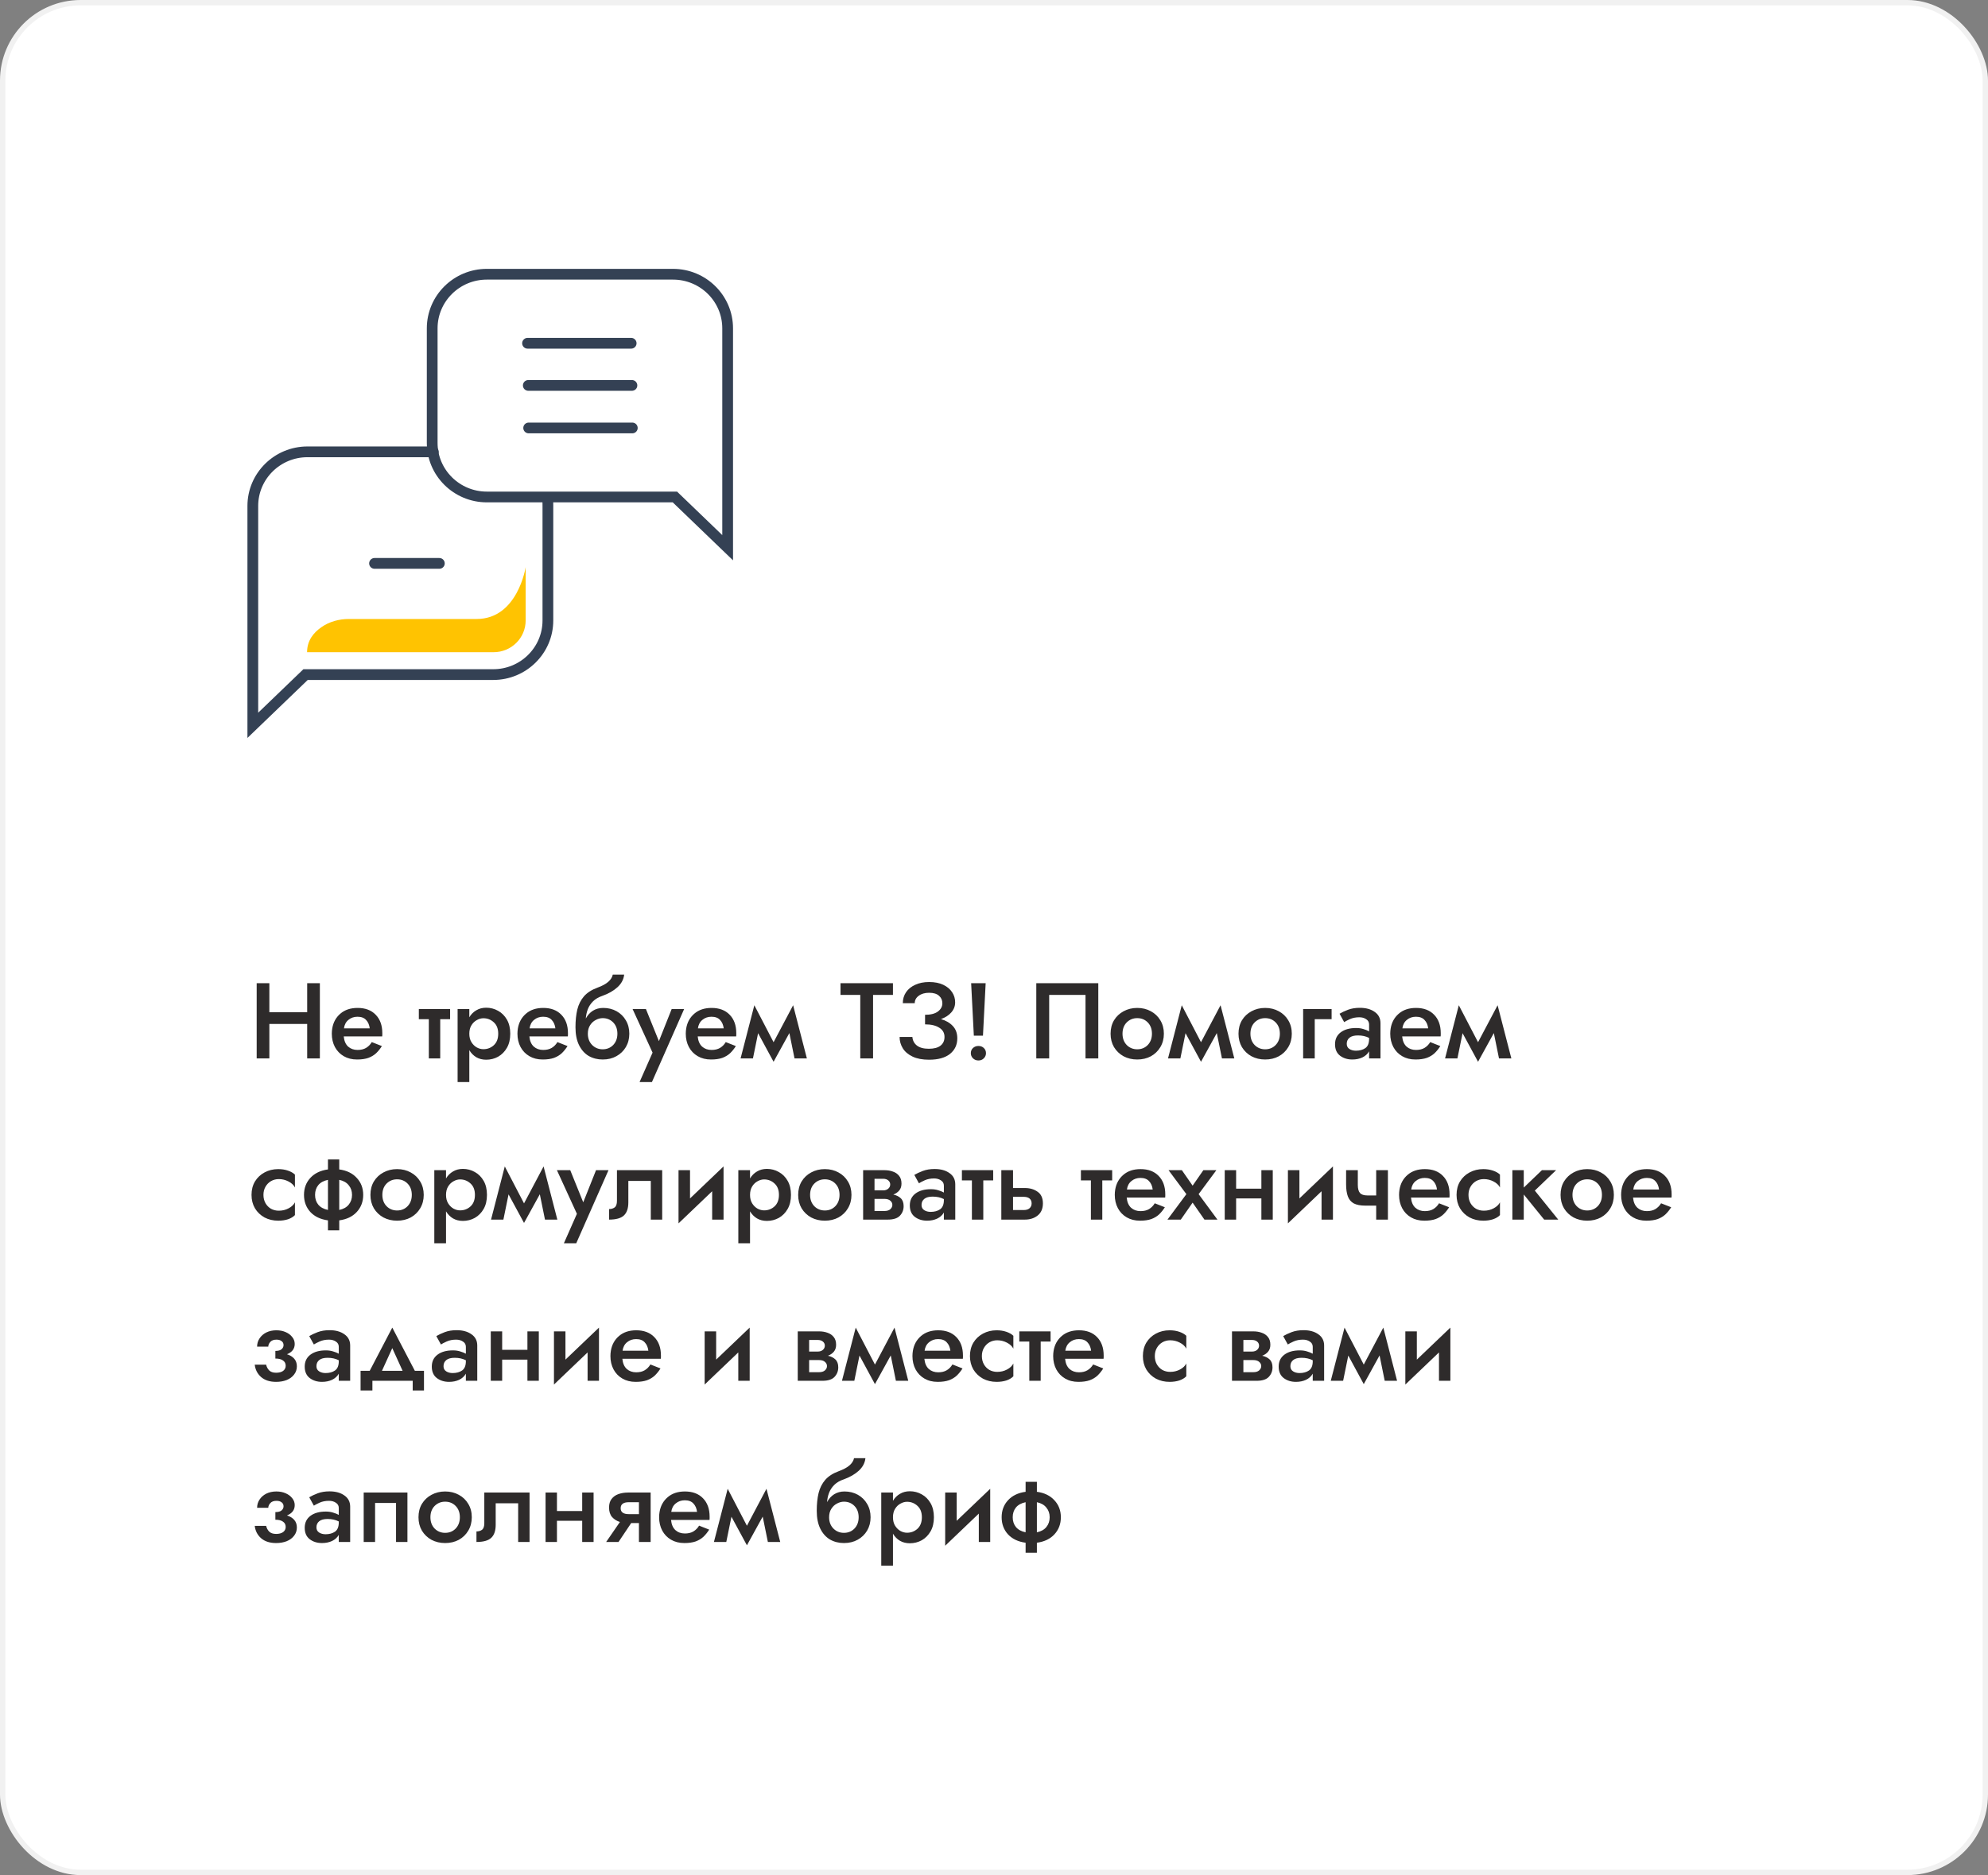 <?xml version="1.0" encoding="UTF-8"?> <svg xmlns="http://www.w3.org/2000/svg" width="370" height="349" viewBox="0 0 370 349" fill="none"><rect x="0" y="0" width="370" height="349" fill="#808080" stroke="none"/> <rect x="0.5" y="0.5" width="369" height="348" rx="14.5" fill="white" stroke="#F1F1F1"></rect> <path d="M47.772 183H50.132V188.4H57.172V183H59.532V197H57.172V190.58H50.132V197H47.772V183ZM71.075 194.7C70.769 195.193 70.415 195.633 70.015 196.02C69.615 196.393 69.129 196.687 68.555 196.9C67.982 197.1 67.282 197.2 66.455 197.2C65.508 197.2 64.682 196.993 63.975 196.58C63.269 196.167 62.722 195.6 62.335 194.88C61.949 194.147 61.755 193.32 61.755 192.4C61.755 192.227 61.762 192.06 61.775 191.9C61.788 191.74 61.809 191.58 61.835 191.42C62.022 190.287 62.529 189.367 63.355 188.66C64.182 187.953 65.249 187.6 66.555 187.6C67.982 187.6 69.102 188.02 69.915 188.86C70.742 189.7 71.155 190.847 71.155 192.3C71.155 192.38 71.155 192.473 71.155 192.58C71.155 192.687 71.148 192.793 71.135 192.9H63.975C64.055 193.74 64.329 194.373 64.795 194.8C65.262 195.213 65.849 195.42 66.555 195.42C67.182 195.42 67.709 195.293 68.135 195.04C68.575 194.773 68.928 194.413 69.195 193.96L71.075 194.7ZM66.535 189.24C65.882 189.24 65.322 189.433 64.855 189.82C64.388 190.193 64.109 190.72 64.015 191.4H68.815C68.735 190.747 68.508 190.227 68.135 189.84C67.775 189.44 67.242 189.24 66.535 189.24ZM77.953 187.8H83.772V189.7H81.933V197H79.812V189.7H77.953V187.8ZM87.348 201.4H85.168V187.8H87.348V189.34C87.681 188.78 88.115 188.347 88.648 188.04C89.181 187.72 89.795 187.56 90.488 187.56C91.288 187.56 92.028 187.753 92.708 188.14C93.388 188.513 93.935 189.06 94.348 189.78C94.761 190.5 94.968 191.373 94.968 192.4C94.968 193.427 94.761 194.3 94.348 195.02C93.935 195.74 93.388 196.293 92.708 196.68C92.028 197.053 91.288 197.24 90.488 197.24C89.795 197.24 89.181 197.087 88.648 196.78C88.115 196.46 87.681 196.02 87.348 195.46V201.4ZM92.728 192.4C92.728 191.48 92.455 190.773 91.908 190.28C91.362 189.773 90.715 189.52 89.968 189.52C89.555 189.52 89.148 189.633 88.748 189.86C88.348 190.073 88.015 190.393 87.748 190.82C87.481 191.247 87.348 191.773 87.348 192.4C87.348 193.027 87.481 193.553 87.748 193.98C88.015 194.407 88.348 194.733 88.748 194.96C89.148 195.173 89.555 195.28 89.968 195.28C90.715 195.28 91.362 195.033 91.908 194.54C92.455 194.033 92.728 193.32 92.728 192.4ZM105.626 194.7C105.319 195.193 104.966 195.633 104.566 196.02C104.166 196.393 103.679 196.687 103.106 196.9C102.533 197.1 101.833 197.2 101.006 197.2C100.059 197.2 99.233 196.993 98.526 196.58C97.819 196.167 97.273 195.6 96.886 194.88C96.499 194.147 96.306 193.32 96.306 192.4C96.306 192.227 96.313 192.06 96.326 191.9C96.339 191.74 96.359 191.58 96.386 191.42C96.573 190.287 97.079 189.367 97.906 188.66C98.733 187.953 99.799 187.6 101.106 187.6C102.533 187.6 103.653 188.02 104.466 188.86C105.293 189.7 105.706 190.847 105.706 192.3C105.706 192.38 105.706 192.473 105.706 192.58C105.706 192.687 105.699 192.793 105.686 192.9H98.526C98.606 193.74 98.879 194.373 99.346 194.8C99.813 195.213 100.399 195.42 101.106 195.42C101.733 195.42 102.259 195.293 102.686 195.04C103.126 194.773 103.479 194.413 103.746 193.96L105.626 194.7ZM101.086 189.24C100.433 189.24 99.873 189.433 99.406 189.82C98.939 190.193 98.659 190.72 98.566 191.4H103.366C103.286 190.747 103.059 190.227 102.686 189.84C102.326 189.44 101.793 189.24 101.086 189.24ZM107.107 191.2C107.107 189.947 107.221 188.847 107.447 187.9C107.687 186.94 108.101 186.12 108.687 185.44C109.287 184.76 110.114 184.227 111.167 183.84C112.074 183.507 112.754 183.14 113.207 182.74C113.674 182.327 113.954 181.88 114.047 181.4H116.167C116.074 182.293 115.654 183.08 114.907 183.76C114.161 184.427 113.241 184.953 112.147 185.34C111.401 185.593 110.807 185.94 110.367 186.38C109.927 186.82 109.601 187.32 109.387 187.88C109.187 188.427 109.067 188.993 109.027 189.58C109.361 188.953 109.801 188.467 110.347 188.12C110.907 187.773 111.547 187.6 112.267 187.6C113.201 187.6 114.034 187.807 114.767 188.22C115.501 188.633 116.074 189.2 116.487 189.92C116.914 190.64 117.127 191.467 117.127 192.4C117.127 193.32 116.914 194.147 116.487 194.88C116.061 195.6 115.474 196.167 114.727 196.58C113.994 196.993 113.141 197.2 112.167 197.2C111.207 197.2 110.341 196.98 109.567 196.54C108.807 196.087 108.207 195.413 107.767 194.52C107.327 193.627 107.107 192.52 107.107 191.2ZM109.407 192.4C109.407 193.253 109.674 193.953 110.207 194.5C110.741 195.033 111.394 195.3 112.167 195.3C112.954 195.3 113.607 195.033 114.127 194.5C114.647 193.953 114.907 193.253 114.907 192.4C114.907 191.533 114.647 190.833 114.127 190.3C113.607 189.767 112.954 189.5 112.167 189.5C111.741 189.5 111.314 189.613 110.887 189.84C110.461 190.053 110.107 190.38 109.827 190.82C109.547 191.247 109.407 191.773 109.407 192.4ZM127.333 187.8L121.333 201.4H119.033L121.453 195.92L117.733 187.8H120.213L122.633 193.78L125.013 187.8H127.333ZM136.954 194.7C136.647 195.193 136.294 195.633 135.894 196.02C135.494 196.393 135.007 196.687 134.434 196.9C133.861 197.1 133.161 197.2 132.334 197.2C131.387 197.2 130.561 196.993 129.854 196.58C129.147 196.167 128.601 195.6 128.214 194.88C127.827 194.147 127.634 193.32 127.634 192.4C127.634 192.227 127.641 192.06 127.654 191.9C127.667 191.74 127.687 191.58 127.714 191.42C127.901 190.287 128.407 189.367 129.234 188.66C130.061 187.953 131.127 187.6 132.434 187.6C133.861 187.6 134.981 188.02 135.794 188.86C136.621 189.7 137.034 190.847 137.034 192.3C137.034 192.38 137.034 192.473 137.034 192.58C137.034 192.687 137.027 192.793 137.014 192.9H129.854C129.934 193.74 130.207 194.373 130.674 194.8C131.141 195.213 131.727 195.42 132.434 195.42C133.061 195.42 133.587 195.293 134.014 195.04C134.454 194.773 134.807 194.413 135.074 193.96L136.954 194.7ZM132.414 189.24C131.761 189.24 131.201 189.433 130.734 189.82C130.267 190.193 129.987 190.72 129.894 191.4H134.694C134.614 190.747 134.387 190.227 134.014 189.84C133.654 189.44 133.121 189.24 132.414 189.24ZM137.835 197L140.395 187.1L143.975 193.98L147.615 187.1L150.175 197H147.875L146.915 192.28L143.975 197.62L141.095 192.3L140.135 197H137.835ZM156.431 185.18V183H166.191V185.18H162.491V197H160.111V185.18H156.431ZM172.909 197.24C171.682 197.24 170.662 197.047 169.849 196.66C169.036 196.273 168.429 195.76 168.029 195.12C167.629 194.467 167.429 193.76 167.429 193H169.809C169.862 193.667 170.142 194.2 170.649 194.6C171.169 195 171.909 195.2 172.869 195.2C173.829 195.2 174.556 195.007 175.049 194.62C175.542 194.233 175.789 193.693 175.789 193C175.789 192.253 175.462 191.68 174.809 191.28C174.169 190.867 173.289 190.66 172.169 190.66V188.88C173.222 188.88 174.022 188.673 174.569 188.26C175.116 187.847 175.389 187.34 175.389 186.74C175.389 186.167 175.182 185.7 174.769 185.34C174.356 184.967 173.742 184.78 172.929 184.78C172.129 184.78 171.482 184.967 170.989 185.34C170.496 185.7 170.249 186.16 170.249 186.72H168.029C168.029 185.947 168.229 185.267 168.629 184.68C169.029 184.093 169.596 183.633 170.329 183.3C171.062 182.953 171.929 182.78 172.929 182.78C173.969 182.78 174.849 182.953 175.569 183.3C176.289 183.647 176.836 184.107 177.209 184.68C177.582 185.24 177.769 185.867 177.769 186.56C177.769 187.267 177.529 187.893 177.049 188.44C176.582 188.973 175.942 189.387 175.129 189.68C176.049 189.947 176.782 190.373 177.329 190.96C177.889 191.547 178.169 192.313 178.169 193.26C178.169 194.46 177.716 195.427 176.809 196.16C175.902 196.88 174.602 197.24 172.909 197.24ZM180.747 183H183.447L182.947 192.76H181.247L180.747 183ZM180.687 196.02C180.687 195.633 180.82 195.313 181.087 195.06C181.367 194.807 181.707 194.68 182.107 194.68C182.507 194.68 182.84 194.807 183.107 195.06C183.373 195.313 183.507 195.633 183.507 196.02C183.507 196.393 183.373 196.713 183.107 196.98C182.84 197.247 182.507 197.38 182.107 197.38C181.707 197.38 181.367 197.247 181.087 196.98C180.82 196.713 180.687 196.393 180.687 196.02ZM202.031 185.18H195.271V197H192.871V183H204.411V197H202.031V185.18ZM206.697 192.4C206.697 191.453 206.91 190.62 207.337 189.9C207.777 189.18 208.37 188.62 209.117 188.22C209.877 187.807 210.723 187.6 211.657 187.6C212.603 187.6 213.45 187.807 214.197 188.22C214.943 188.62 215.53 189.18 215.957 189.9C216.397 190.62 216.617 191.453 216.617 192.4C216.617 193.333 216.397 194.167 215.957 194.9C215.53 195.62 214.943 196.187 214.197 196.6C213.45 197 212.603 197.2 211.657 197.2C210.723 197.2 209.877 197 209.117 196.6C208.37 196.187 207.777 195.62 207.337 194.9C206.91 194.167 206.697 193.333 206.697 192.4ZM208.917 192.4C208.917 193.253 209.177 193.953 209.697 194.5C210.23 195.033 210.883 195.3 211.657 195.3C212.443 195.3 213.097 195.033 213.617 194.5C214.137 193.953 214.397 193.253 214.397 192.4C214.397 191.533 214.137 190.833 213.617 190.3C213.097 189.767 212.443 189.5 211.657 189.5C210.883 189.5 210.23 189.767 209.697 190.3C209.177 190.833 208.917 191.533 208.917 192.4ZM217.386 197L219.946 187.1L223.526 193.98L227.166 187.1L229.726 197H227.426L226.466 192.28L223.526 197.62L220.646 192.3L219.686 197H217.386ZM230.505 192.4C230.505 191.453 230.719 190.62 231.145 189.9C231.585 189.18 232.179 188.62 232.925 188.22C233.685 187.807 234.532 187.6 235.465 187.6C236.412 187.6 237.259 187.807 238.005 188.22C238.752 188.62 239.339 189.18 239.765 189.9C240.205 190.62 240.425 191.453 240.425 192.4C240.425 193.333 240.205 194.167 239.765 194.9C239.339 195.62 238.752 196.187 238.005 196.6C237.259 197 236.412 197.2 235.465 197.2C234.532 197.2 233.685 197 232.925 196.6C232.179 196.187 231.585 195.62 231.145 194.9C230.719 194.167 230.505 193.333 230.505 192.4ZM232.725 192.4C232.725 193.253 232.985 193.953 233.505 194.5C234.039 195.033 234.692 195.3 235.465 195.3C236.252 195.3 236.905 195.033 237.425 194.5C237.945 193.953 238.205 193.253 238.205 192.4C238.205 191.533 237.945 190.833 237.425 190.3C236.905 189.767 236.252 189.5 235.465 189.5C234.692 189.5 234.039 189.767 233.505 190.3C232.985 190.833 232.725 191.533 232.725 192.4ZM242.535 187.8H247.835V189.7H244.695V197H242.535V187.8ZM250.171 190.24L249.311 188.68C249.738 188.427 250.264 188.18 250.891 187.94C251.531 187.7 252.264 187.58 253.091 187.58C254.224 187.58 255.144 187.833 255.851 188.34C256.571 188.833 256.931 189.533 256.931 190.44V197H254.811V195.68C254.531 196.173 254.111 196.553 253.551 196.82C253.004 197.073 252.384 197.2 251.691 197.2C250.784 197.2 250.018 196.96 249.391 196.48C248.778 196 248.471 195.293 248.471 194.36C248.471 193.413 248.824 192.673 249.531 192.14C250.238 191.607 251.198 191.34 252.411 191.34C252.918 191.34 253.371 191.407 253.771 191.54C254.184 191.66 254.531 191.8 254.811 191.96V190.68C254.811 190.253 254.631 189.927 254.271 189.7C253.924 189.46 253.498 189.34 252.991 189.34C252.338 189.34 251.758 189.453 251.251 189.68C250.758 189.907 250.398 190.093 250.171 190.24ZM250.651 194.28C250.651 194.707 250.818 195.027 251.151 195.24C251.484 195.453 251.884 195.56 252.351 195.56C253.058 195.56 253.644 195.4 254.111 195.08C254.578 194.747 254.811 194.173 254.811 193.36V193.18C254.211 192.873 253.518 192.72 252.731 192.72C252.038 192.72 251.518 192.86 251.171 193.14C250.824 193.42 250.651 193.8 250.651 194.28ZM268.067 194.7C267.761 195.193 267.407 195.633 267.007 196.02C266.607 196.393 266.121 196.687 265.547 196.9C264.974 197.1 264.274 197.2 263.447 197.2C262.501 197.2 261.674 196.993 260.967 196.58C260.261 196.167 259.714 195.6 259.327 194.88C258.941 194.147 258.747 193.32 258.747 192.4C258.747 192.227 258.754 192.06 258.767 191.9C258.781 191.74 258.801 191.58 258.827 191.42C259.014 190.287 259.521 189.367 260.347 188.66C261.174 187.953 262.241 187.6 263.547 187.6C264.974 187.6 266.094 188.02 266.907 188.86C267.734 189.7 268.147 190.847 268.147 192.3C268.147 192.38 268.147 192.473 268.147 192.58C268.147 192.687 268.141 192.793 268.127 192.9H260.967C261.047 193.74 261.321 194.373 261.787 194.8C262.254 195.213 262.841 195.42 263.547 195.42C264.174 195.42 264.701 195.293 265.127 195.04C265.567 194.773 265.921 194.413 266.187 193.96L268.067 194.7ZM263.527 189.24C262.874 189.24 262.314 189.433 261.847 189.82C261.381 190.193 261.101 190.72 261.007 191.4H265.807C265.727 190.747 265.501 190.227 265.127 189.84C264.767 189.44 264.234 189.24 263.527 189.24ZM268.949 197L271.509 187.1L275.089 193.98L278.729 187.1L281.289 197H278.989L278.029 192.28L275.089 197.62L272.209 192.3L271.249 197H268.949ZM49.032 222.4C49.032 222.973 49.159 223.487 49.412 223.94C49.665 224.38 50.005 224.727 50.432 224.98C50.872 225.22 51.359 225.34 51.892 225.34C52.559 225.34 53.165 225.193 53.712 224.9C54.272 224.607 54.665 224.233 54.892 223.78V226.16C54.572 226.493 54.139 226.753 53.592 226.94C53.045 227.113 52.445 227.2 51.792 227.2C50.845 227.2 49.992 227 49.232 226.6C48.485 226.187 47.892 225.62 47.452 224.9C47.025 224.167 46.812 223.333 46.812 222.4C46.812 221.453 47.025 220.62 47.452 219.9C47.892 219.18 48.485 218.62 49.232 218.22C49.992 217.807 50.845 217.6 51.792 217.6C52.445 217.6 53.045 217.693 53.592 217.88C54.139 218.067 54.572 218.313 54.892 218.62V221.02C54.665 220.567 54.265 220.193 53.692 219.9C53.132 219.607 52.532 219.46 51.892 219.46C51.359 219.46 50.872 219.587 50.432 219.84C50.005 220.093 49.665 220.44 49.412 220.88C49.159 221.32 49.032 221.827 49.032 222.4ZM56.579 222.4C56.579 221.147 56.973 220.093 57.759 219.24C58.559 218.373 59.653 217.847 61.039 217.66V215.8H63.139V217.66C64.526 217.847 65.613 218.373 66.399 219.24C67.199 220.093 67.599 221.147 67.599 222.4C67.599 223.653 67.199 224.713 66.399 225.58C65.613 226.433 64.526 226.953 63.139 227.14V229H61.039V227.14C59.653 226.953 58.559 226.433 57.759 225.58C56.973 224.713 56.579 223.653 56.579 222.4ZM58.639 222.4C58.639 223.12 58.839 223.727 59.239 224.22C59.653 224.713 60.253 225.04 61.039 225.2V219.6C60.253 219.76 59.653 220.087 59.239 220.58C58.839 221.073 58.639 221.68 58.639 222.4ZM65.519 222.4C65.519 221.693 65.313 221.093 64.899 220.6C64.499 220.093 63.913 219.76 63.139 219.6V225.2C63.913 225.04 64.499 224.713 64.899 224.22C65.313 223.713 65.519 223.107 65.519 222.4ZM68.943 222.4C68.943 221.453 69.156 220.62 69.583 219.9C70.023 219.18 70.616 218.62 71.363 218.22C72.123 217.807 72.969 217.6 73.903 217.6C74.849 217.6 75.696 217.807 76.443 218.22C77.189 218.62 77.776 219.18 78.203 219.9C78.643 220.62 78.863 221.453 78.863 222.4C78.863 223.333 78.643 224.167 78.203 224.9C77.776 225.62 77.189 226.187 76.443 226.6C75.696 227 74.849 227.2 73.903 227.2C72.969 227.2 72.123 227 71.363 226.6C70.616 226.187 70.023 225.62 69.583 224.9C69.156 224.167 68.943 223.333 68.943 222.4ZM71.163 222.4C71.163 223.253 71.423 223.953 71.943 224.5C72.476 225.033 73.129 225.3 73.903 225.3C74.689 225.3 75.343 225.033 75.863 224.5C76.383 223.953 76.643 223.253 76.643 222.4C76.643 221.533 76.383 220.833 75.863 220.3C75.343 219.767 74.689 219.5 73.903 219.5C73.129 219.5 72.476 219.767 71.943 220.3C71.423 220.833 71.163 221.533 71.163 222.4ZM83.012 231.4H80.832V217.8H83.012V219.34C83.346 218.78 83.779 218.347 84.312 218.04C84.846 217.72 85.459 217.56 86.152 217.56C86.952 217.56 87.692 217.753 88.372 218.14C89.052 218.513 89.599 219.06 90.012 219.78C90.426 220.5 90.632 221.373 90.632 222.4C90.632 223.427 90.426 224.3 90.012 225.02C89.599 225.74 89.052 226.293 88.372 226.68C87.692 227.053 86.952 227.24 86.152 227.24C85.459 227.24 84.846 227.087 84.312 226.78C83.779 226.46 83.346 226.02 83.012 225.46V231.4ZM88.392 222.4C88.392 221.48 88.119 220.773 87.572 220.28C87.026 219.773 86.379 219.52 85.632 219.52C85.219 219.52 84.812 219.633 84.412 219.86C84.012 220.073 83.679 220.393 83.412 220.82C83.146 221.247 83.012 221.773 83.012 222.4C83.012 223.027 83.146 223.553 83.412 223.98C83.679 224.407 84.012 224.733 84.412 224.96C84.812 225.173 85.219 225.28 85.632 225.28C86.379 225.28 87.026 225.033 87.572 224.54C88.119 224.033 88.392 223.32 88.392 222.4ZM91.39 227L93.95 217.1L97.53 223.98L101.17 217.1L103.73 227H101.43L100.47 222.28L97.53 227.62L94.65 222.3L93.69 227H91.39ZM113.251 217.8L107.251 231.4H104.951L107.371 225.92L103.651 217.8H106.131L108.551 223.78L110.931 217.8H113.251ZM123.245 217.8V227H121.125V219.8H116.945V223.8C116.945 224.893 116.672 225.7 116.125 226.22C115.578 226.74 114.658 227 113.365 227V225.04C113.765 225.04 114.105 224.94 114.385 224.74C114.678 224.527 114.825 224.113 114.825 223.5V217.8H123.245ZM128.425 217.8V223.06L134.665 217.1V227H132.545V221.72L126.285 227.7V217.8H128.425ZM139.594 231.4H137.414V217.8H139.594V219.34C139.928 218.78 140.361 218.347 140.894 218.04C141.428 217.72 142.041 217.56 142.734 217.56C143.534 217.56 144.274 217.753 144.954 218.14C145.634 218.513 146.181 219.06 146.594 219.78C147.008 220.5 147.214 221.373 147.214 222.4C147.214 223.427 147.008 224.3 146.594 225.02C146.181 225.74 145.634 226.293 144.954 226.68C144.274 227.053 143.534 227.24 142.734 227.24C142.041 227.24 141.428 227.087 140.894 226.78C140.361 226.46 139.928 226.02 139.594 225.46V231.4ZM144.974 222.4C144.974 221.48 144.701 220.773 144.154 220.28C143.608 219.773 142.961 219.52 142.214 219.52C141.801 219.52 141.394 219.633 140.994 219.86C140.594 220.073 140.261 220.393 139.994 220.82C139.728 221.247 139.594 221.773 139.594 222.4C139.594 223.027 139.728 223.553 139.994 223.98C140.261 224.407 140.594 224.733 140.994 224.96C141.394 225.173 141.801 225.28 142.214 225.28C142.961 225.28 143.608 225.033 144.154 224.54C144.701 224.033 144.974 223.32 144.974 222.4ZM148.552 222.4C148.552 221.453 148.765 220.62 149.192 219.9C149.632 219.18 150.225 218.62 150.972 218.22C151.732 217.807 152.579 217.6 153.512 217.6C154.459 217.6 155.305 217.807 156.052 218.22C156.799 218.62 157.385 219.18 157.812 219.9C158.252 220.62 158.472 221.453 158.472 222.4C158.472 223.333 158.252 224.167 157.812 224.9C157.385 225.62 156.799 226.187 156.052 226.6C155.305 227 154.459 227.2 153.512 227.2C152.579 227.2 151.732 227 150.972 226.6C150.225 226.187 149.632 225.62 149.192 224.9C148.765 224.167 148.552 223.333 148.552 222.4ZM150.772 222.4C150.772 223.253 151.032 223.953 151.552 224.5C152.085 225.033 152.739 225.3 153.512 225.3C154.299 225.3 154.952 225.033 155.472 224.5C155.992 223.953 156.252 223.253 156.252 222.4C156.252 221.533 155.992 220.833 155.472 220.3C154.952 219.767 154.299 219.5 153.512 219.5C152.739 219.5 152.085 219.767 151.552 220.3C151.032 220.833 150.772 221.533 150.772 222.4ZM160.642 217.8H164.622C165.195 217.8 165.715 217.887 166.182 218.06C166.662 218.22 167.048 218.487 167.342 218.86C167.635 219.22 167.782 219.7 167.782 220.3C167.782 220.82 167.642 221.247 167.362 221.58C167.082 221.913 166.715 222.167 166.262 222.34C166.835 222.46 167.295 222.687 167.642 223.02C168.002 223.353 168.182 223.847 168.182 224.5C168.182 225.193 167.948 225.787 167.482 226.28C167.028 226.76 166.275 227 165.222 227H160.642V217.8ZM164.362 219.4H162.762V221.56H164.362C164.762 221.56 165.082 221.453 165.322 221.24C165.562 221.027 165.682 220.767 165.682 220.46C165.682 220.153 165.562 219.9 165.322 219.7C165.082 219.5 164.762 219.4 164.362 219.4ZM164.562 223.14H162.762V225.4H164.562C165.082 225.4 165.462 225.287 165.702 225.06C165.955 224.833 166.082 224.567 166.082 224.26C166.082 223.953 165.955 223.693 165.702 223.48C165.462 223.253 165.082 223.14 164.562 223.14ZM171.031 220.24L170.171 218.68C170.597 218.427 171.124 218.18 171.751 217.94C172.391 217.7 173.124 217.58 173.951 217.58C175.084 217.58 176.004 217.833 176.711 218.34C177.431 218.833 177.791 219.533 177.791 220.44V227H175.671V225.68C175.391 226.173 174.971 226.553 174.411 226.82C173.864 227.073 173.244 227.2 172.551 227.2C171.644 227.2 170.877 226.96 170.251 226.48C169.637 226 169.331 225.293 169.331 224.36C169.331 223.413 169.684 222.673 170.391 222.14C171.097 221.607 172.057 221.34 173.271 221.34C173.777 221.34 174.231 221.407 174.631 221.54C175.044 221.66 175.391 221.8 175.671 221.96V220.68C175.671 220.253 175.491 219.927 175.131 219.7C174.784 219.46 174.357 219.34 173.851 219.34C173.197 219.34 172.617 219.453 172.111 219.68C171.617 219.907 171.257 220.093 171.031 220.24ZM171.511 224.28C171.511 224.707 171.677 225.027 172.011 225.24C172.344 225.453 172.744 225.56 173.211 225.56C173.917 225.56 174.504 225.4 174.971 225.08C175.437 224.747 175.671 224.173 175.671 223.36V223.18C175.071 222.873 174.377 222.72 173.591 222.72C172.897 222.72 172.377 222.86 172.031 223.14C171.684 223.42 171.511 223.8 171.511 224.28ZM179.027 217.8H184.847V219.7H183.007V227H180.887V219.7H179.027V217.8ZM186.362 217.8H188.542V221.12H190.742C191.689 221.12 192.482 221.353 193.122 221.82C193.776 222.273 194.102 222.993 194.102 223.98C194.102 224.967 193.776 225.72 193.122 226.24C192.482 226.747 191.689 227 190.742 227H186.362V217.8ZM190.522 222.76H188.542V225.22H190.522C191.002 225.22 191.369 225.107 191.622 224.88C191.876 224.653 192.002 224.353 192.002 223.98C192.002 223.593 191.876 223.293 191.622 223.08C191.369 222.867 191.002 222.76 190.522 222.76ZM201.175 217.8H206.995V219.7H205.155V227H203.035V219.7H201.175V217.8ZM216.798 224.7C216.491 225.193 216.138 225.633 215.738 226.02C215.338 226.393 214.851 226.687 214.278 226.9C213.705 227.1 213.005 227.2 212.178 227.2C211.231 227.2 210.405 226.993 209.698 226.58C208.991 226.167 208.445 225.6 208.058 224.88C207.671 224.147 207.478 223.32 207.478 222.4C207.478 222.227 207.485 222.06 207.498 221.9C207.511 221.74 207.531 221.58 207.558 221.42C207.745 220.287 208.251 219.367 209.078 218.66C209.905 217.953 210.971 217.6 212.278 217.6C213.705 217.6 214.825 218.02 215.638 218.86C216.465 219.7 216.878 220.847 216.878 222.3C216.878 222.38 216.878 222.473 216.878 222.58C216.878 222.687 216.871 222.793 216.858 222.9H209.698C209.778 223.74 210.051 224.373 210.518 224.8C210.985 225.213 211.571 225.42 212.278 225.42C212.905 225.42 213.431 225.293 213.858 225.04C214.298 224.773 214.651 224.413 214.918 223.96L216.798 224.7ZM212.258 219.24C211.605 219.24 211.045 219.433 210.578 219.82C210.111 220.193 209.831 220.72 209.738 221.4H214.538C214.458 220.747 214.231 220.227 213.858 219.84C213.498 219.44 212.965 219.24 212.258 219.24ZM223.966 217.8H226.386L223.086 222.26L226.586 227H224.166L221.966 223.84L219.766 227H217.286L220.806 222.26L217.486 217.8H219.966L221.966 220.68L223.966 217.8ZM227.943 217.8H230.063V221.24H234.763V217.8H236.883V227H234.763V223.06H230.063V227H227.943V217.8ZM241.843 217.8V223.06L248.083 217.1V227H245.963V221.72L239.703 227.7V217.8H241.843ZM252.712 217.8V220.54C252.712 221.233 252.846 221.733 253.112 222.04C253.379 222.347 253.839 222.5 254.492 222.5H256.132V217.8H258.312V227H256.132V224.4H254.132C253.212 224.4 252.486 224.26 251.952 223.98C251.432 223.687 251.066 223.247 250.852 222.66C250.639 222.073 250.532 221.333 250.532 220.44V217.8H252.712ZM269.708 224.7C269.401 225.193 269.048 225.633 268.648 226.02C268.248 226.393 267.761 226.687 267.188 226.9C266.615 227.1 265.915 227.2 265.088 227.2C264.141 227.2 263.315 226.993 262.608 226.58C261.901 226.167 261.355 225.6 260.968 224.88C260.581 224.147 260.388 223.32 260.388 222.4C260.388 222.227 260.395 222.06 260.408 221.9C260.421 221.74 260.441 221.58 260.468 221.42C260.655 220.287 261.161 219.367 261.988 218.66C262.815 217.953 263.881 217.6 265.188 217.6C266.615 217.6 267.735 218.02 268.548 218.86C269.375 219.7 269.788 220.847 269.788 222.3C269.788 222.38 269.788 222.473 269.788 222.58C269.788 222.687 269.781 222.793 269.768 222.9H262.608C262.688 223.74 262.961 224.373 263.428 224.8C263.895 225.213 264.481 225.42 265.188 225.42C265.815 225.42 266.341 225.293 266.768 225.04C267.208 224.773 267.561 224.413 267.828 223.96L269.708 224.7ZM265.168 219.24C264.515 219.24 263.955 219.433 263.488 219.82C263.021 220.193 262.741 220.72 262.648 221.4H267.448C267.368 220.747 267.141 220.227 266.768 219.84C266.408 219.44 265.875 219.24 265.168 219.24ZM273.309 222.4C273.309 222.973 273.436 223.487 273.689 223.94C273.943 224.38 274.283 224.727 274.709 224.98C275.149 225.22 275.636 225.34 276.169 225.34C276.836 225.34 277.443 225.193 277.989 224.9C278.549 224.607 278.943 224.233 279.169 223.78V226.16C278.849 226.493 278.416 226.753 277.869 226.94C277.323 227.113 276.723 227.2 276.069 227.2C275.123 227.2 274.269 227 273.509 226.6C272.763 226.187 272.169 225.62 271.729 224.9C271.303 224.167 271.089 223.333 271.089 222.4C271.089 221.453 271.303 220.62 271.729 219.9C272.169 219.18 272.763 218.62 273.509 218.22C274.269 217.807 275.123 217.6 276.069 217.6C276.723 217.6 277.323 217.693 277.869 217.88C278.416 218.067 278.849 218.313 279.169 218.62V221.02C278.943 220.567 278.543 220.193 277.969 219.9C277.409 219.607 276.809 219.46 276.169 219.46C275.636 219.46 275.149 219.587 274.709 219.84C274.283 220.093 273.943 220.44 273.689 220.88C273.436 221.32 273.309 221.827 273.309 222.4ZM281.477 217.8H283.597V221.04L286.977 217.8H289.617L285.657 221.6L290.017 227H287.397L283.597 222.32V227H281.477V217.8ZM290.447 222.4C290.447 221.453 290.66 220.62 291.087 219.9C291.527 219.18 292.12 218.62 292.867 218.22C293.627 217.807 294.473 217.6 295.407 217.6C296.353 217.6 297.2 217.807 297.947 218.22C298.693 218.62 299.28 219.18 299.707 219.9C300.147 220.62 300.367 221.453 300.367 222.4C300.367 223.333 300.147 224.167 299.707 224.9C299.28 225.62 298.693 226.187 297.947 226.6C297.2 227 296.353 227.2 295.407 227.2C294.473 227.2 293.627 227 292.867 226.6C292.12 226.187 291.527 225.62 291.087 224.9C290.66 224.167 290.447 223.333 290.447 222.4ZM292.667 222.4C292.667 223.253 292.927 223.953 293.447 224.5C293.98 225.033 294.633 225.3 295.407 225.3C296.193 225.3 296.847 225.033 297.367 224.5C297.887 223.953 298.147 223.253 298.147 222.4C298.147 221.533 297.887 220.833 297.367 220.3C296.847 219.767 296.193 219.5 295.407 219.5C294.633 219.5 293.98 219.767 293.447 220.3C292.927 220.833 292.667 221.533 292.667 222.4ZM311.036 224.7C310.729 225.193 310.376 225.633 309.976 226.02C309.576 226.393 309.089 226.687 308.516 226.9C307.943 227.1 307.243 227.2 306.416 227.2C305.469 227.2 304.643 226.993 303.936 226.58C303.229 226.167 302.683 225.6 302.296 224.88C301.909 224.147 301.716 223.32 301.716 222.4C301.716 222.227 301.723 222.06 301.736 221.9C301.749 221.74 301.769 221.58 301.796 221.42C301.983 220.287 302.489 219.367 303.316 218.66C304.143 217.953 305.209 217.6 306.516 217.6C307.943 217.6 309.063 218.02 309.876 218.86C310.703 219.7 311.116 220.847 311.116 222.3C311.116 222.38 311.116 222.473 311.116 222.58C311.116 222.687 311.109 222.793 311.096 222.9H303.936C304.016 223.74 304.289 224.373 304.756 224.8C305.223 225.213 305.809 225.42 306.516 225.42C307.143 225.42 307.669 225.293 308.096 225.04C308.536 224.773 308.889 224.413 309.156 223.96L311.036 224.7ZM306.496 219.24C305.843 219.24 305.283 219.433 304.816 219.82C304.349 220.193 304.069 220.72 303.976 221.4H308.776C308.696 220.747 308.469 220.227 308.096 219.84C307.736 219.44 307.203 219.24 306.496 219.24ZM51.392 257.2C50.219 257.2 49.285 256.9 48.592 256.3C47.912 255.7 47.519 254.933 47.412 254H49.532C49.625 254.413 49.812 254.767 50.092 255.06C50.385 255.353 50.819 255.5 51.392 255.5C51.939 255.5 52.372 255.387 52.692 255.16C53.012 254.92 53.172 254.6 53.172 254.2C53.172 253.773 53.005 253.447 52.672 253.22C52.352 252.98 51.879 252.86 51.252 252.86V251.44C51.785 251.44 52.172 251.333 52.412 251.12C52.652 250.907 52.772 250.653 52.772 250.36C52.772 250.04 52.652 249.793 52.412 249.62C52.185 249.433 51.865 249.34 51.452 249.34C50.945 249.34 50.565 249.48 50.312 249.76C50.059 250.04 49.932 250.333 49.932 250.64H47.852C47.852 250.067 48.005 249.553 48.312 249.1C48.619 248.633 49.039 248.267 49.572 248C50.119 247.733 50.739 247.6 51.432 247.6C52.085 247.6 52.665 247.713 53.172 247.94C53.692 248.167 54.099 248.473 54.392 248.86C54.699 249.233 54.852 249.66 54.852 250.14C54.852 251.033 54.372 251.673 53.412 252.06C53.999 252.247 54.452 252.527 54.772 252.9C55.092 253.273 55.252 253.74 55.252 254.3C55.252 254.887 55.079 255.4 54.732 255.84C54.399 256.28 53.939 256.62 53.352 256.86C52.765 257.087 52.112 257.2 51.392 257.2ZM58.413 250.24L57.553 248.68C57.98 248.427 58.507 248.18 59.133 247.94C59.773 247.7 60.507 247.58 61.333 247.58C62.467 247.58 63.387 247.833 64.093 248.34C64.813 248.833 65.173 249.533 65.173 250.44V257H63.053V255.68C62.773 256.173 62.353 256.553 61.793 256.82C61.247 257.073 60.627 257.2 59.933 257.2C59.027 257.2 58.26 256.96 57.633 256.48C57.02 256 56.713 255.293 56.713 254.36C56.713 253.413 57.067 252.673 57.773 252.14C58.48 251.607 59.44 251.34 60.653 251.34C61.16 251.34 61.613 251.407 62.013 251.54C62.427 251.66 62.773 251.8 63.053 251.96V250.68C63.053 250.253 62.873 249.927 62.513 249.7C62.167 249.46 61.74 249.34 61.233 249.34C60.58 249.34 60 249.453 59.493 249.68C59 249.907 58.64 250.093 58.413 250.24ZM58.893 254.28C58.893 254.707 59.06 255.027 59.393 255.24C59.727 255.453 60.127 255.56 60.593 255.56C61.3 255.56 61.887 255.4 62.353 255.08C62.82 254.747 63.053 254.173 63.053 253.36V253.18C62.453 252.873 61.76 252.72 60.973 252.72C60.28 252.72 59.76 252.86 59.413 253.14C59.067 253.42 58.893 253.8 58.893 254.28ZM76.81 257H69.31V258.8H67.11V255.14H68.81L73.01 247.1L77.21 255.14H78.91V258.8H76.81V257ZM73.01 250.92L71.09 255.14H74.93L73.01 250.92ZM82.066 250.24L81.206 248.68C81.632 248.427 82.159 248.18 82.786 247.94C83.426 247.7 84.159 247.58 84.986 247.58C86.119 247.58 87.039 247.833 87.746 248.34C88.466 248.833 88.826 249.533 88.826 250.44V257H86.706V255.68C86.426 256.173 86.006 256.553 85.446 256.82C84.899 257.073 84.279 257.2 83.586 257.2C82.679 257.2 81.912 256.96 81.286 256.48C80.672 256 80.366 255.293 80.366 254.36C80.366 253.413 80.719 252.673 81.426 252.14C82.132 251.607 83.092 251.34 84.306 251.34C84.812 251.34 85.266 251.407 85.666 251.54C86.079 251.66 86.426 251.8 86.706 251.96V250.68C86.706 250.253 86.526 249.927 86.166 249.7C85.819 249.46 85.392 249.34 84.886 249.34C84.232 249.34 83.652 249.453 83.146 249.68C82.652 249.907 82.292 250.093 82.066 250.24ZM82.546 254.28C82.546 254.707 82.712 255.027 83.046 255.24C83.379 255.453 83.779 255.56 84.246 255.56C84.952 255.56 85.539 255.4 86.006 255.08C86.472 254.747 86.706 254.173 86.706 253.36V253.18C86.106 252.873 85.412 252.72 84.626 252.72C83.932 252.72 83.412 252.86 83.066 253.14C82.719 253.42 82.546 253.8 82.546 254.28ZM91.342 247.8H93.462V251.24H98.162V247.8H100.282V257H98.162V253.06H93.462V257H91.342V247.8ZM105.241 247.8V253.06L111.481 247.1V257H109.361V251.72L103.101 257.7V247.8H105.241ZM122.931 254.7C122.624 255.193 122.271 255.633 121.871 256.02C121.471 256.393 120.984 256.687 120.411 256.9C119.837 257.1 119.137 257.2 118.311 257.2C117.364 257.2 116.537 256.993 115.831 256.58C115.124 256.167 114.577 255.6 114.191 254.88C113.804 254.147 113.611 253.32 113.611 252.4C113.611 252.227 113.617 252.06 113.631 251.9C113.644 251.74 113.664 251.58 113.691 251.42C113.877 250.287 114.384 249.367 115.211 248.66C116.037 247.953 117.104 247.6 118.411 247.6C119.837 247.6 120.957 248.02 121.771 248.86C122.597 249.7 123.011 250.847 123.011 252.3C123.011 252.38 123.011 252.473 123.011 252.58C123.011 252.687 123.004 252.793 122.991 252.9H115.831C115.911 253.74 116.184 254.373 116.651 254.8C117.117 255.213 117.704 255.42 118.411 255.42C119.037 255.42 119.564 255.293 119.991 255.04C120.431 254.773 120.784 254.413 121.051 253.96L122.931 254.7ZM118.391 249.24C117.737 249.24 117.177 249.433 116.711 249.82C116.244 250.193 115.964 250.72 115.871 251.4H120.671C120.591 250.747 120.364 250.227 119.991 249.84C119.631 249.44 119.097 249.24 118.391 249.24ZM133.288 247.8V253.06L139.528 247.1V257H137.408V251.72L131.148 257.7V247.8H133.288ZM148.474 247.8H152.454C153.027 247.8 153.547 247.887 154.014 248.06C154.494 248.22 154.88 248.487 155.174 248.86C155.467 249.22 155.614 249.7 155.614 250.3C155.614 250.82 155.474 251.247 155.194 251.58C154.914 251.913 154.547 252.167 154.094 252.34C154.667 252.46 155.127 252.687 155.474 253.02C155.834 253.353 156.014 253.847 156.014 254.5C156.014 255.193 155.78 255.787 155.314 256.28C154.86 256.76 154.107 257 153.054 257H148.474V247.8ZM152.194 249.4H150.594V251.56H152.194C152.594 251.56 152.914 251.453 153.154 251.24C153.394 251.027 153.514 250.767 153.514 250.46C153.514 250.153 153.394 249.9 153.154 249.7C152.914 249.5 152.594 249.4 152.194 249.4ZM152.394 253.14H150.594V255.4H152.394C152.914 255.4 153.294 255.287 153.534 255.06C153.787 254.833 153.914 254.567 153.914 254.26C153.914 253.953 153.787 253.693 153.534 253.48C153.294 253.253 152.914 253.14 152.394 253.14ZM156.703 257L159.263 247.1L162.843 253.98L166.483 247.1L169.043 257H166.743L165.783 252.28L162.843 257.62L159.963 252.3L159.003 257H156.703ZM179.142 254.7C178.835 255.193 178.482 255.633 178.082 256.02C177.682 256.393 177.195 256.687 176.622 256.9C176.048 257.1 175.348 257.2 174.522 257.2C173.575 257.2 172.748 256.993 172.042 256.58C171.335 256.167 170.788 255.6 170.402 254.88C170.015 254.147 169.822 253.32 169.822 252.4C169.822 252.227 169.828 252.06 169.842 251.9C169.855 251.74 169.875 251.58 169.902 251.42C170.088 250.287 170.595 249.367 171.422 248.66C172.248 247.953 173.315 247.6 174.622 247.6C176.048 247.6 177.168 248.02 177.982 248.86C178.808 249.7 179.222 250.847 179.222 252.3C179.222 252.38 179.222 252.473 179.222 252.58C179.222 252.687 179.215 252.793 179.202 252.9H172.042C172.122 253.74 172.395 254.373 172.862 254.8C173.328 255.213 173.915 255.42 174.622 255.42C175.248 255.42 175.775 255.293 176.202 255.04C176.642 254.773 176.995 254.413 177.262 253.96L179.142 254.7ZM174.602 249.24C173.948 249.24 173.388 249.433 172.922 249.82C172.455 250.193 172.175 250.72 172.082 251.4H176.882C176.802 250.747 176.575 250.227 176.202 249.84C175.842 249.44 175.308 249.24 174.602 249.24ZM182.743 252.4C182.743 252.973 182.87 253.487 183.123 253.94C183.376 254.38 183.716 254.727 184.143 254.98C184.583 255.22 185.07 255.34 185.603 255.34C186.27 255.34 186.876 255.193 187.423 254.9C187.983 254.607 188.376 254.233 188.603 253.78V256.16C188.283 256.493 187.85 256.753 187.303 256.94C186.756 257.113 186.156 257.2 185.503 257.2C184.556 257.2 183.703 257 182.943 256.6C182.196 256.187 181.603 255.62 181.163 254.9C180.736 254.167 180.523 253.333 180.523 252.4C180.523 251.453 180.736 250.62 181.163 249.9C181.603 249.18 182.196 248.62 182.943 248.22C183.703 247.807 184.556 247.6 185.503 247.6C186.156 247.6 186.756 247.693 187.303 247.88C187.85 248.067 188.283 248.313 188.603 248.62V251.02C188.376 250.567 187.976 250.193 187.403 249.9C186.843 249.607 186.243 249.46 185.603 249.46C185.07 249.46 184.583 249.587 184.143 249.84C183.716 250.093 183.376 250.44 183.123 250.88C182.87 251.32 182.743 251.827 182.743 252.4ZM189.71 247.8H195.53V249.7H193.69V257H191.57V249.7H189.71V247.8ZM205.333 254.7C205.026 255.193 204.673 255.633 204.273 256.02C203.873 256.393 203.386 256.687 202.813 256.9C202.24 257.1 201.54 257.2 200.713 257.2C199.766 257.2 198.94 256.993 198.233 256.58C197.526 256.167 196.98 255.6 196.593 254.88C196.206 254.147 196.013 253.32 196.013 252.4C196.013 252.227 196.02 252.06 196.033 251.9C196.046 251.74 196.066 251.58 196.093 251.42C196.28 250.287 196.786 249.367 197.613 248.66C198.44 247.953 199.506 247.6 200.813 247.6C202.24 247.6 203.36 248.02 204.173 248.86C205 249.7 205.413 250.847 205.413 252.3C205.413 252.38 205.413 252.473 205.413 252.58C205.413 252.687 205.406 252.793 205.393 252.9H198.233C198.313 253.74 198.586 254.373 199.053 254.8C199.52 255.213 200.106 255.42 200.813 255.42C201.44 255.42 201.966 255.293 202.393 255.04C202.833 254.773 203.186 254.413 203.453 253.96L205.333 254.7ZM200.793 249.24C200.14 249.24 199.58 249.433 199.113 249.82C198.646 250.193 198.366 250.72 198.273 251.4H203.073C202.993 250.747 202.766 250.227 202.393 249.84C202.033 249.44 201.5 249.24 200.793 249.24ZM214.93 252.4C214.93 252.973 215.057 253.487 215.31 253.94C215.564 254.38 215.904 254.727 216.33 254.98C216.77 255.22 217.257 255.34 217.79 255.34C218.457 255.34 219.064 255.193 219.61 254.9C220.17 254.607 220.564 254.233 220.79 253.78V256.16C220.47 256.493 220.037 256.753 219.49 256.94C218.944 257.113 218.344 257.2 217.69 257.2C216.744 257.2 215.89 257 215.13 256.6C214.384 256.187 213.79 255.62 213.35 254.9C212.924 254.167 212.71 253.333 212.71 252.4C212.71 251.453 212.924 250.62 213.35 249.9C213.79 249.18 214.384 248.62 215.13 248.22C215.89 247.807 216.744 247.6 217.69 247.6C218.344 247.6 218.944 247.693 219.49 247.88C220.037 248.067 220.47 248.313 220.79 248.62V251.02C220.564 250.567 220.164 250.193 219.59 249.9C219.03 249.607 218.43 249.46 217.79 249.46C217.257 249.46 216.77 249.587 216.33 249.84C215.904 250.093 215.564 250.44 215.31 250.88C215.057 251.32 214.93 251.827 214.93 252.4ZM229.294 247.8H233.274C233.847 247.8 234.367 247.887 234.834 248.06C235.314 248.22 235.701 248.487 235.994 248.86C236.287 249.22 236.434 249.7 236.434 250.3C236.434 250.82 236.294 251.247 236.014 251.58C235.734 251.913 235.367 252.167 234.914 252.34C235.487 252.46 235.947 252.687 236.294 253.02C236.654 253.353 236.834 253.847 236.834 254.5C236.834 255.193 236.601 255.787 236.134 256.28C235.681 256.76 234.927 257 233.874 257H229.294V247.8ZM233.014 249.4H231.414V251.56H233.014C233.414 251.56 233.734 251.453 233.974 251.24C234.214 251.027 234.334 250.767 234.334 250.46C234.334 250.153 234.214 249.9 233.974 249.7C233.734 249.5 233.414 249.4 233.014 249.4ZM233.214 253.14H231.414V255.4H233.214C233.734 255.4 234.114 255.287 234.354 255.06C234.607 254.833 234.734 254.567 234.734 254.26C234.734 253.953 234.607 253.693 234.354 253.48C234.114 253.253 233.734 253.14 233.214 253.14ZM239.683 250.24L238.823 248.68C239.25 248.427 239.776 248.18 240.403 247.94C241.043 247.7 241.776 247.58 242.603 247.58C243.736 247.58 244.656 247.833 245.363 248.34C246.083 248.833 246.443 249.533 246.443 250.44V257H244.323V255.68C244.043 256.173 243.623 256.553 243.063 256.82C242.516 257.073 241.896 257.2 241.203 257.2C240.296 257.2 239.53 256.96 238.903 256.48C238.29 256 237.983 255.293 237.983 254.36C237.983 253.413 238.336 252.673 239.043 252.14C239.75 251.607 240.71 251.34 241.923 251.34C242.43 251.34 242.883 251.407 243.283 251.54C243.696 251.66 244.043 251.8 244.323 251.96V250.68C244.323 250.253 244.143 249.927 243.783 249.7C243.436 249.46 243.01 249.34 242.503 249.34C241.85 249.34 241.27 249.453 240.763 249.68C240.27 249.907 239.91 250.093 239.683 250.24ZM240.163 254.28C240.163 254.707 240.33 255.027 240.663 255.24C240.996 255.453 241.396 255.56 241.863 255.56C242.57 255.56 243.156 255.4 243.623 255.08C244.09 254.747 244.323 254.173 244.323 253.36V253.18C243.723 252.873 243.03 252.72 242.243 252.72C241.55 252.72 241.03 252.86 240.683 253.14C240.336 253.42 240.163 253.8 240.163 254.28ZM247.679 257L250.239 247.1L253.819 253.98L257.459 247.1L260.019 257H257.719L256.759 252.28L253.819 257.62L250.939 252.3L249.979 257H247.679ZM263.698 247.8V253.06L269.938 247.1V257H267.818V251.72L261.558 257.7V247.8H263.698ZM51.392 287.2C50.219 287.2 49.285 286.9 48.592 286.3C47.912 285.7 47.519 284.933 47.412 284H49.532C49.625 284.413 49.812 284.767 50.092 285.06C50.385 285.353 50.819 285.5 51.392 285.5C51.939 285.5 52.372 285.387 52.692 285.16C53.012 284.92 53.172 284.6 53.172 284.2C53.172 283.773 53.005 283.447 52.672 283.22C52.352 282.98 51.879 282.86 51.252 282.86V281.44C51.785 281.44 52.172 281.333 52.412 281.12C52.652 280.907 52.772 280.653 52.772 280.36C52.772 280.04 52.652 279.793 52.412 279.62C52.185 279.433 51.865 279.34 51.452 279.34C50.945 279.34 50.565 279.48 50.312 279.76C50.059 280.04 49.932 280.333 49.932 280.64H47.852C47.852 280.067 48.005 279.553 48.312 279.1C48.619 278.633 49.039 278.267 49.572 278C50.119 277.733 50.739 277.6 51.432 277.6C52.085 277.6 52.665 277.713 53.172 277.94C53.692 278.167 54.099 278.473 54.392 278.86C54.699 279.233 54.852 279.66 54.852 280.14C54.852 281.033 54.372 281.673 53.412 282.06C53.999 282.247 54.452 282.527 54.772 282.9C55.092 283.273 55.252 283.74 55.252 284.3C55.252 284.887 55.079 285.4 54.732 285.84C54.399 286.28 53.939 286.62 53.352 286.86C52.765 287.087 52.112 287.2 51.392 287.2ZM58.413 280.24L57.553 278.68C57.98 278.427 58.507 278.18 59.133 277.94C59.773 277.7 60.507 277.58 61.333 277.58C62.467 277.58 63.387 277.833 64.093 278.34C64.813 278.833 65.173 279.533 65.173 280.44V287H63.053V285.68C62.773 286.173 62.353 286.553 61.793 286.82C61.247 287.073 60.627 287.2 59.933 287.2C59.027 287.2 58.26 286.96 57.633 286.48C57.02 286 56.713 285.293 56.713 284.36C56.713 283.413 57.067 282.673 57.773 282.14C58.48 281.607 59.44 281.34 60.653 281.34C61.16 281.34 61.613 281.407 62.013 281.54C62.427 281.66 62.773 281.8 63.053 281.96V280.68C63.053 280.253 62.873 279.927 62.513 279.7C62.167 279.46 61.74 279.34 61.233 279.34C60.58 279.34 60 279.453 59.493 279.68C59 279.907 58.64 280.093 58.413 280.24ZM58.893 284.28C58.893 284.707 59.06 285.027 59.393 285.24C59.727 285.453 60.127 285.56 60.593 285.56C61.3 285.56 61.887 285.4 62.353 285.08C62.82 284.747 63.053 284.173 63.053 283.36V283.18C62.453 282.873 61.76 282.72 60.973 282.72C60.28 282.72 59.76 282.86 59.413 283.14C59.067 283.42 58.893 283.8 58.893 284.28ZM75.83 277.8V287H73.71V279.74H69.81V287H67.69V277.8H75.83ZM77.888 282.4C77.888 281.453 78.101 280.62 78.528 279.9C78.968 279.18 79.561 278.62 80.308 278.22C81.068 277.807 81.915 277.6 82.848 277.6C83.795 277.6 84.641 277.807 85.388 278.22C86.135 278.62 86.721 279.18 87.148 279.9C87.588 280.62 87.808 281.453 87.808 282.4C87.808 283.333 87.588 284.167 87.148 284.9C86.721 285.62 86.135 286.187 85.388 286.6C84.641 287 83.795 287.2 82.848 287.2C81.915 287.2 81.068 287 80.308 286.6C79.561 286.187 78.968 285.62 78.528 284.9C78.101 284.167 77.888 283.333 77.888 282.4ZM80.108 282.4C80.108 283.253 80.368 283.953 80.888 284.5C81.421 285.033 82.075 285.3 82.848 285.3C83.635 285.3 84.288 285.033 84.808 284.5C85.328 283.953 85.588 283.253 85.588 282.4C85.588 281.533 85.328 280.833 84.808 280.3C84.288 279.767 83.635 279.5 82.848 279.5C82.075 279.5 81.421 279.767 80.888 280.3C80.368 280.833 80.108 281.533 80.108 282.4ZM98.558 277.8V287H96.438V279.8H92.257V283.8C92.257 284.893 91.984 285.7 91.438 286.22C90.891 286.74 89.971 287 88.677 287V285.04C89.078 285.04 89.418 284.94 89.698 284.74C89.991 284.527 90.138 284.113 90.138 283.5V277.8H98.558ZM101.537 277.8H103.657V281.24H108.357V277.8H110.477V287H108.357V283.06H103.657V287H101.537V277.8ZM115.116 287H112.816L115.376 283.28C114.79 283.093 114.303 282.787 113.916 282.36C113.543 281.92 113.356 281.333 113.356 280.6C113.356 279.92 113.516 279.38 113.836 278.98C114.156 278.567 114.583 278.267 115.116 278.08C115.663 277.893 116.25 277.8 116.876 277.8H121.096V287H118.916V283.48H117.476L115.116 287ZM117.036 281.82H118.916V279.6H117.036C116.023 279.6 115.516 279.973 115.516 280.72C115.516 281.453 116.023 281.82 117.036 281.82ZM131.993 284.7C131.686 285.193 131.333 285.633 130.933 286.02C130.533 286.393 130.046 286.687 129.473 286.9C128.9 287.1 128.2 287.2 127.373 287.2C126.426 287.2 125.6 286.993 124.893 286.58C124.186 286.167 123.64 285.6 123.253 284.88C122.866 284.147 122.673 283.32 122.673 282.4C122.673 282.227 122.68 282.06 122.693 281.9C122.706 281.74 122.726 281.58 122.753 281.42C122.94 280.287 123.446 279.367 124.273 278.66C125.1 277.953 126.166 277.6 127.473 277.6C128.9 277.6 130.02 278.02 130.833 278.86C131.66 279.7 132.073 280.847 132.073 282.3C132.073 282.38 132.073 282.473 132.073 282.58C132.073 282.687 132.066 282.793 132.053 282.9H124.893C124.973 283.74 125.246 284.373 125.713 284.8C126.18 285.213 126.766 285.42 127.473 285.42C128.1 285.42 128.626 285.293 129.053 285.04C129.493 284.773 129.846 284.413 130.113 283.96L131.993 284.7ZM127.453 279.24C126.8 279.24 126.24 279.433 125.773 279.82C125.306 280.193 125.026 280.72 124.933 281.4H129.733C129.653 280.747 129.426 280.227 129.053 279.84C128.693 279.44 128.16 279.24 127.453 279.24ZM132.874 287L135.434 277.1L139.014 283.98L142.654 277.1L145.214 287H142.914L141.954 282.28L139.014 287.62L136.134 282.3L135.174 287H132.874ZM152.01 281.2C152.01 279.947 152.123 278.847 152.35 277.9C152.59 276.94 153.003 276.12 153.59 275.44C154.19 274.76 155.016 274.227 156.07 273.84C156.976 273.507 157.656 273.14 158.11 272.74C158.576 272.327 158.856 271.88 158.95 271.4H161.07C160.976 272.293 160.556 273.08 159.81 273.76C159.063 274.427 158.143 274.953 157.05 275.34C156.303 275.593 155.71 275.94 155.27 276.38C154.83 276.82 154.503 277.32 154.29 277.88C154.09 278.427 153.97 278.993 153.93 279.58C154.263 278.953 154.703 278.467 155.25 278.12C155.81 277.773 156.45 277.6 157.17 277.6C158.103 277.6 158.936 277.807 159.67 278.22C160.403 278.633 160.976 279.2 161.39 279.92C161.816 280.64 162.03 281.467 162.03 282.4C162.03 283.32 161.816 284.147 161.39 284.88C160.963 285.6 160.376 286.167 159.63 286.58C158.896 286.993 158.043 287.2 157.07 287.2C156.11 287.2 155.243 286.98 154.47 286.54C153.71 286.087 153.11 285.413 152.67 284.52C152.23 283.627 152.01 282.52 152.01 281.2ZM154.31 282.4C154.31 283.253 154.576 283.953 155.11 284.5C155.643 285.033 156.296 285.3 157.07 285.3C157.856 285.3 158.51 285.033 159.03 284.5C159.55 283.953 159.81 283.253 159.81 282.4C159.81 281.533 159.55 280.833 159.03 280.3C158.51 279.767 157.856 279.5 157.07 279.5C156.643 279.5 156.216 279.613 155.79 279.84C155.363 280.053 155.01 280.38 154.73 280.82C154.45 281.247 154.31 281.773 154.31 282.4ZM166.196 291.4H164.016V277.8H166.196V279.34C166.529 278.78 166.962 278.347 167.496 278.04C168.029 277.72 168.642 277.56 169.336 277.56C170.136 277.56 170.876 277.753 171.556 278.14C172.236 278.513 172.782 279.06 173.196 279.78C173.609 280.5 173.816 281.373 173.816 282.4C173.816 283.427 173.609 284.3 173.196 285.02C172.782 285.74 172.236 286.293 171.556 286.68C170.876 287.053 170.136 287.24 169.336 287.24C168.642 287.24 168.029 287.087 167.496 286.78C166.962 286.46 166.529 286.02 166.196 285.46V291.4ZM171.576 282.4C171.576 281.48 171.302 280.773 170.756 280.28C170.209 279.773 169.562 279.52 168.816 279.52C168.402 279.52 167.996 279.633 167.596 279.86C167.196 280.073 166.862 280.393 166.596 280.82C166.329 281.247 166.196 281.773 166.196 282.4C166.196 283.027 166.329 283.553 166.596 283.98C166.862 284.407 167.196 284.733 167.596 284.96C167.996 285.173 168.402 285.28 168.816 285.28C169.562 285.28 170.209 285.033 170.756 284.54C171.302 284.033 171.576 283.32 171.576 282.4ZM178.054 277.8V283.06L184.294 277.1V287H182.174V281.72L175.914 287.7V277.8H178.054ZM186.423 282.4C186.423 281.147 186.816 280.093 187.603 279.24C188.403 278.373 189.496 277.847 190.883 277.66V275.8H192.983V277.66C194.37 277.847 195.456 278.373 196.243 279.24C197.043 280.093 197.443 281.147 197.443 282.4C197.443 283.653 197.043 284.713 196.243 285.58C195.456 286.433 194.37 286.953 192.983 287.14V289H190.883V287.14C189.496 286.953 188.403 286.433 187.603 285.58C186.816 284.713 186.423 283.653 186.423 282.4ZM188.483 282.4C188.483 283.12 188.683 283.727 189.083 284.22C189.496 284.713 190.096 285.04 190.883 285.2V279.6C190.096 279.76 189.496 280.087 189.083 280.58C188.683 281.073 188.483 281.68 188.483 282.4ZM195.363 282.4C195.363 281.693 195.156 281.093 194.743 280.6C194.343 280.093 193.756 279.76 192.983 279.6V285.2C193.756 285.04 194.343 284.713 194.743 284.22C195.156 283.713 195.363 283.107 195.363 282.4Z" fill="#2E2B2B"></path> <path d="M125.609 92.5L135.428 101.944V77.291V61.111C135.428 55.555 130.869 51.041 125.258 51.041H90.609C84.998 51.041 80.439 55.555 80.439 61.111V82.43C80.439 87.986 84.998 92.5 90.609 92.5H125.609Z" stroke="#344154" stroke-width="2" stroke-miterlimit="10" stroke-linecap="round"></path> <path d="M101.902 92.778C101.972 93.264 101.972 93.68 101.972 94.167V115.486C101.972 121.042 97.413 125.556 91.802 125.556H56.872L47.053 135V110.417V94.167C47.053 88.611 51.612 84.097 57.223 84.097H80.65" stroke="#344154" stroke-width="2" stroke-miterlimit="10" stroke-linecap="round"></path> <path d="M98.184 63.889H117.472" stroke="#344154" stroke-width="2" stroke-miterlimit="10" stroke-linecap="round"></path> <path d="M98.324 71.736H117.613" stroke="#344154" stroke-width="2" stroke-miterlimit="10" stroke-linecap="round"></path> <path d="M98.394 79.653H117.683" stroke="#344154" stroke-width="2" stroke-miterlimit="10" stroke-linecap="round"></path> <path d="M69.707 104.861H81.771" stroke="#344154" stroke-width="2" stroke-linecap="round" stroke-linejoin="round"></path> <path d="M97.834 115.486V105.556C97.834 105.556 96.361 115.208 88.715 115.208H64.938C63.114 115.208 61.291 115.695 59.818 116.736C58.415 117.708 57.152 119.167 57.152 121.389H91.872C95.168 121.389 97.834 118.75 97.834 115.486Z" fill="#FFC301"></path> </svg> 
